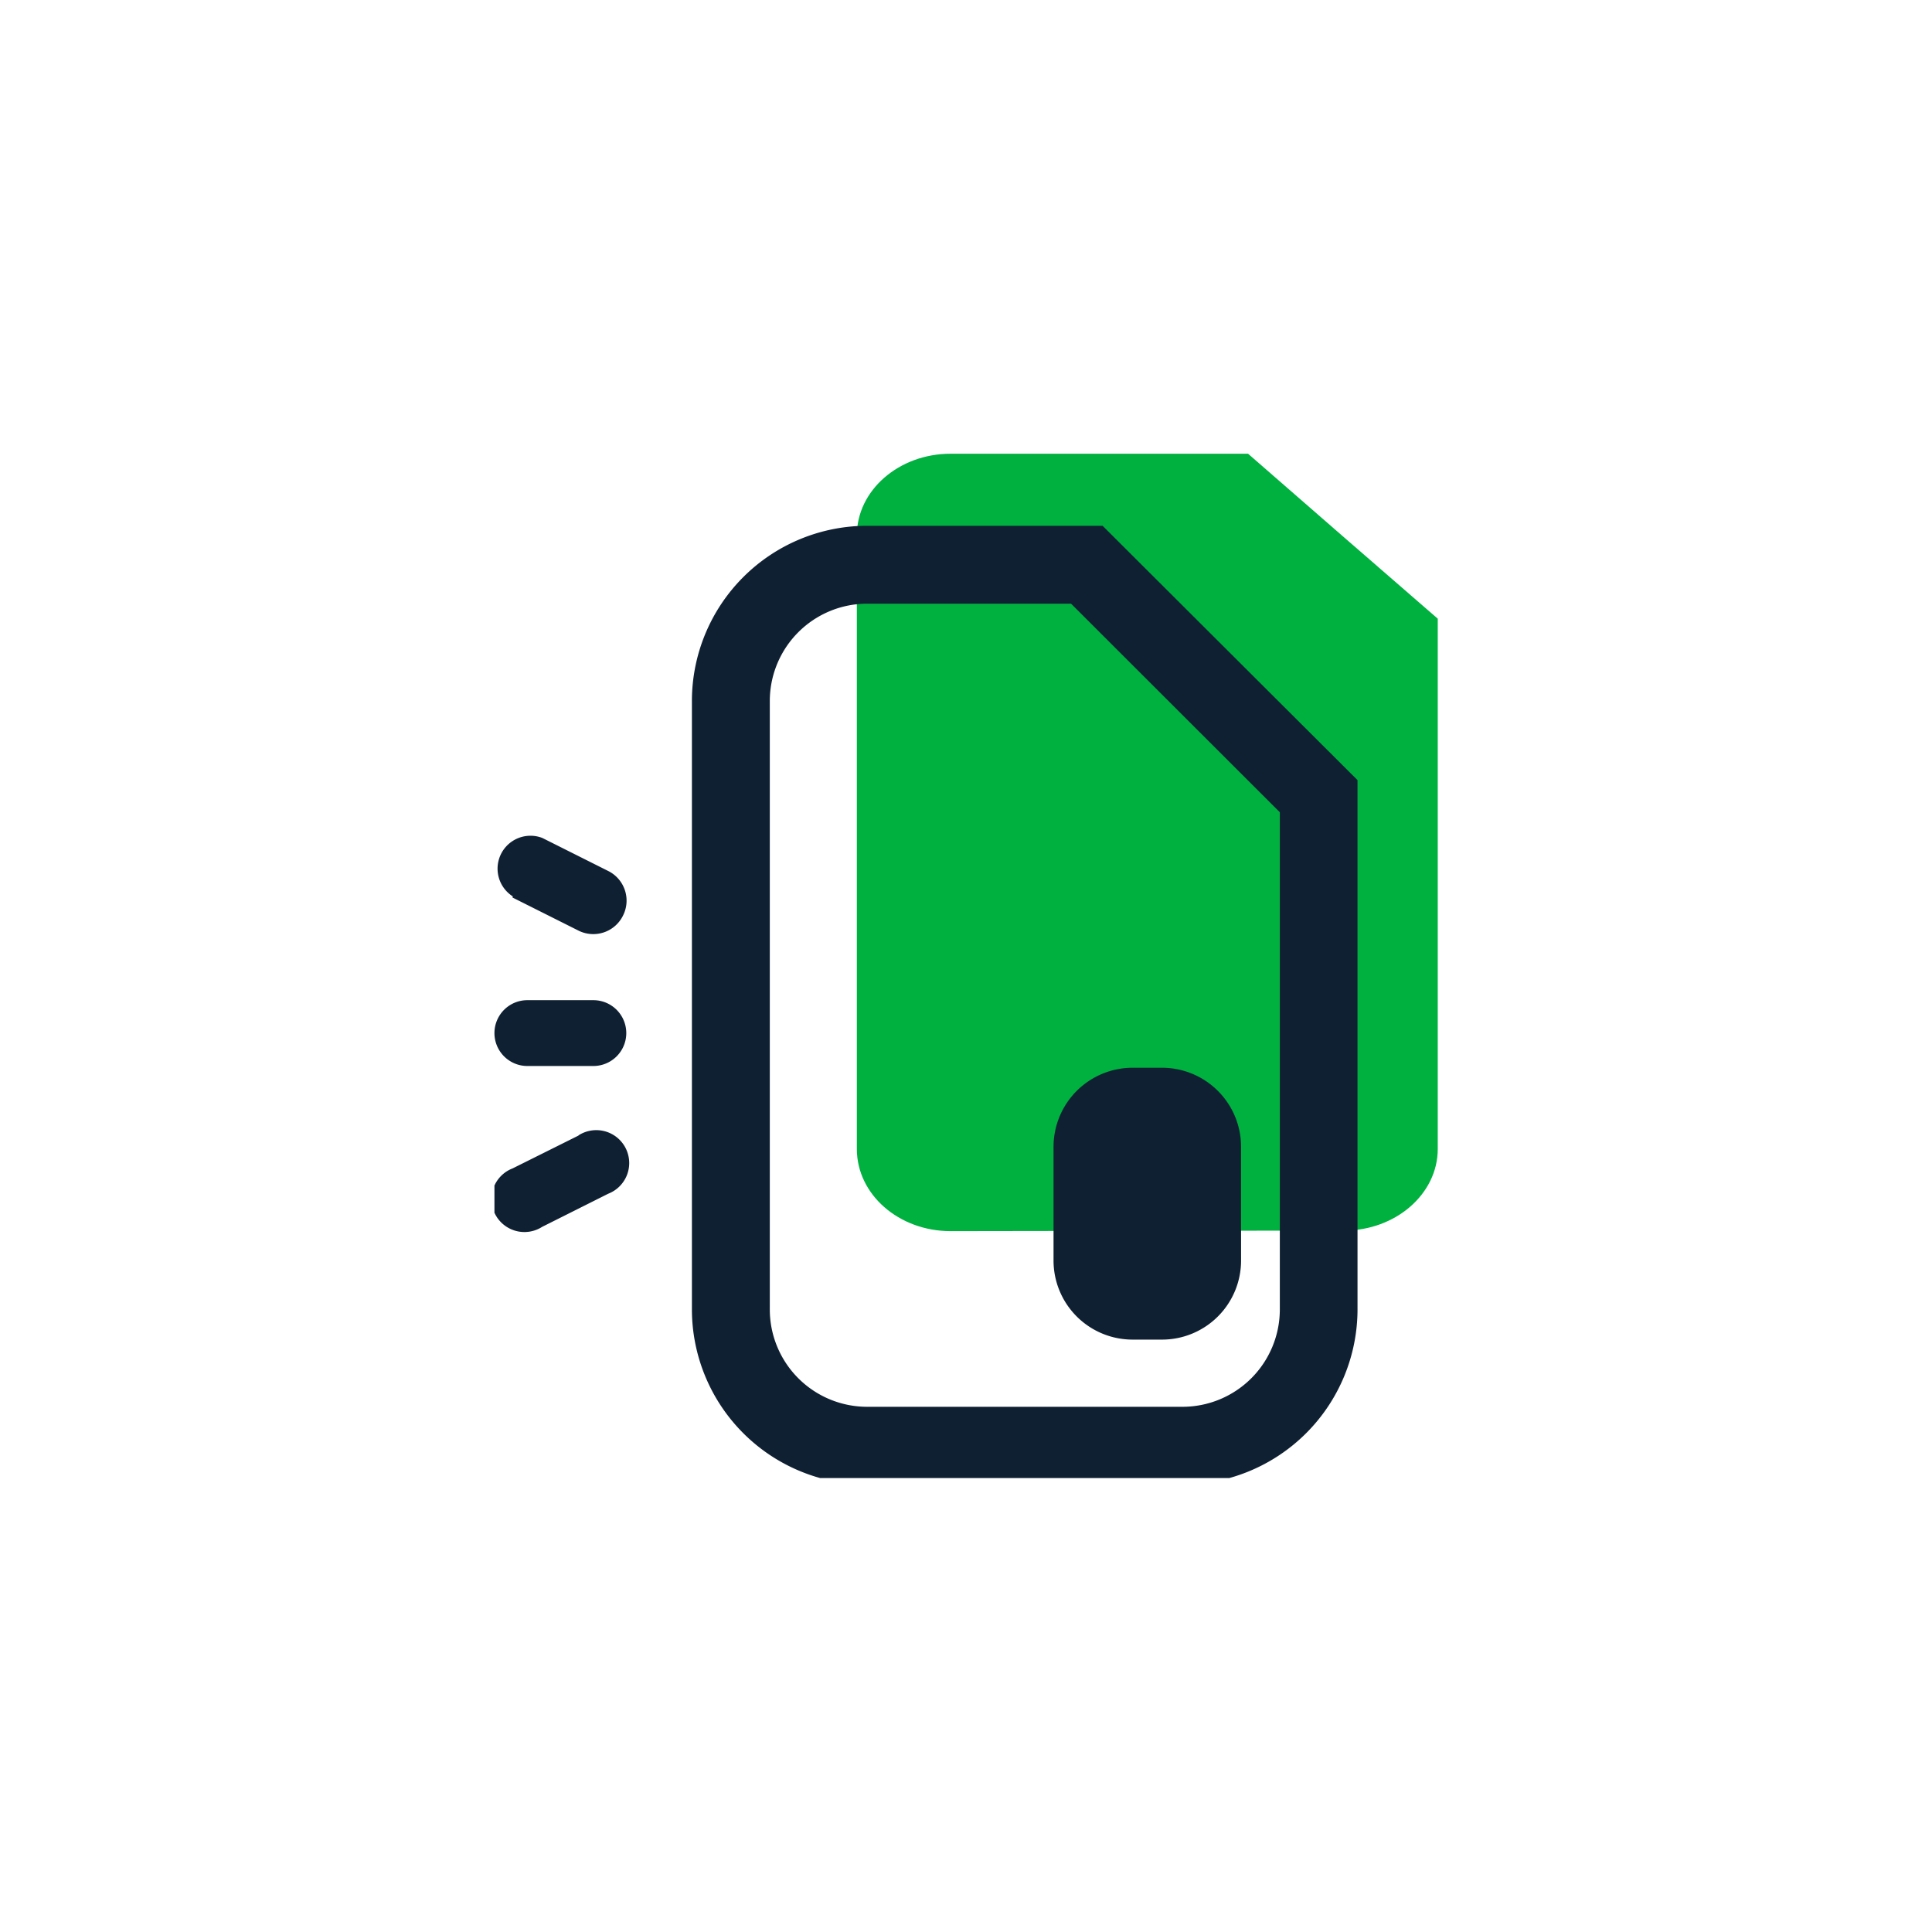 <svg id="Layer_1" data-name="Layer 1" xmlns="http://www.w3.org/2000/svg" viewBox="0 0 99.21 99.21"><defs><clipPath id="clip-path"><path fill="none" d="M25.39 23.3h48.44v52.6H25.39z"/></clipPath><style>.cls-4{fill:#102033}</style></defs><g clip-path="url(#clip-path)"><path d="M48.81 63.22C46.16 63.22 44 61.34 44 59V27.49c0-2.31 2.16-4.19 4.81-4.19h15.28c3.8 3.31 5.93 5.17 9.74 8.47V59c0 2.31-2.16 4.19-4.81 4.19z" fill="#00b140"/><path class="cls-4" d="M60.72 76.23H44.53a9 9 0 01-9-9V36a9 9 0 019-9h12.09l13.09 13.06v27.18a9 9 0 01-8.99 8.99zM44.53 31a5 5 0 00-5 5v31.24a5 5 0 005 5h16.19a5 5 0 005-5V41.71L55 31z"/><path class="cls-4" d="M59.67 68.79h-1.51a4.06 4.06 0 01-4.06-4.06v-5.84a4.06 4.06 0 014.06-4.06h1.51a4.06 4.06 0 014.06 4.06v5.84a4.06 4.06 0 01-4.06 4.06m-29.2-17.43h-3.39a1.69 1.69 0 100 3.38h3.39a1.69 1.69 0 000-3.38m-4.15-5.27l3.39 1.7A1.7 1.7 0 0032 47a1.7 1.7 0 00-.76-2.27l-3.39-1.7a1.69 1.69 0 00-1.52 3m3.38 12.28L26.32 60a1.69 1.69 0 101.52 3l3.39-1.7a1.69 1.69 0 10-1.52-3"/></g></svg>